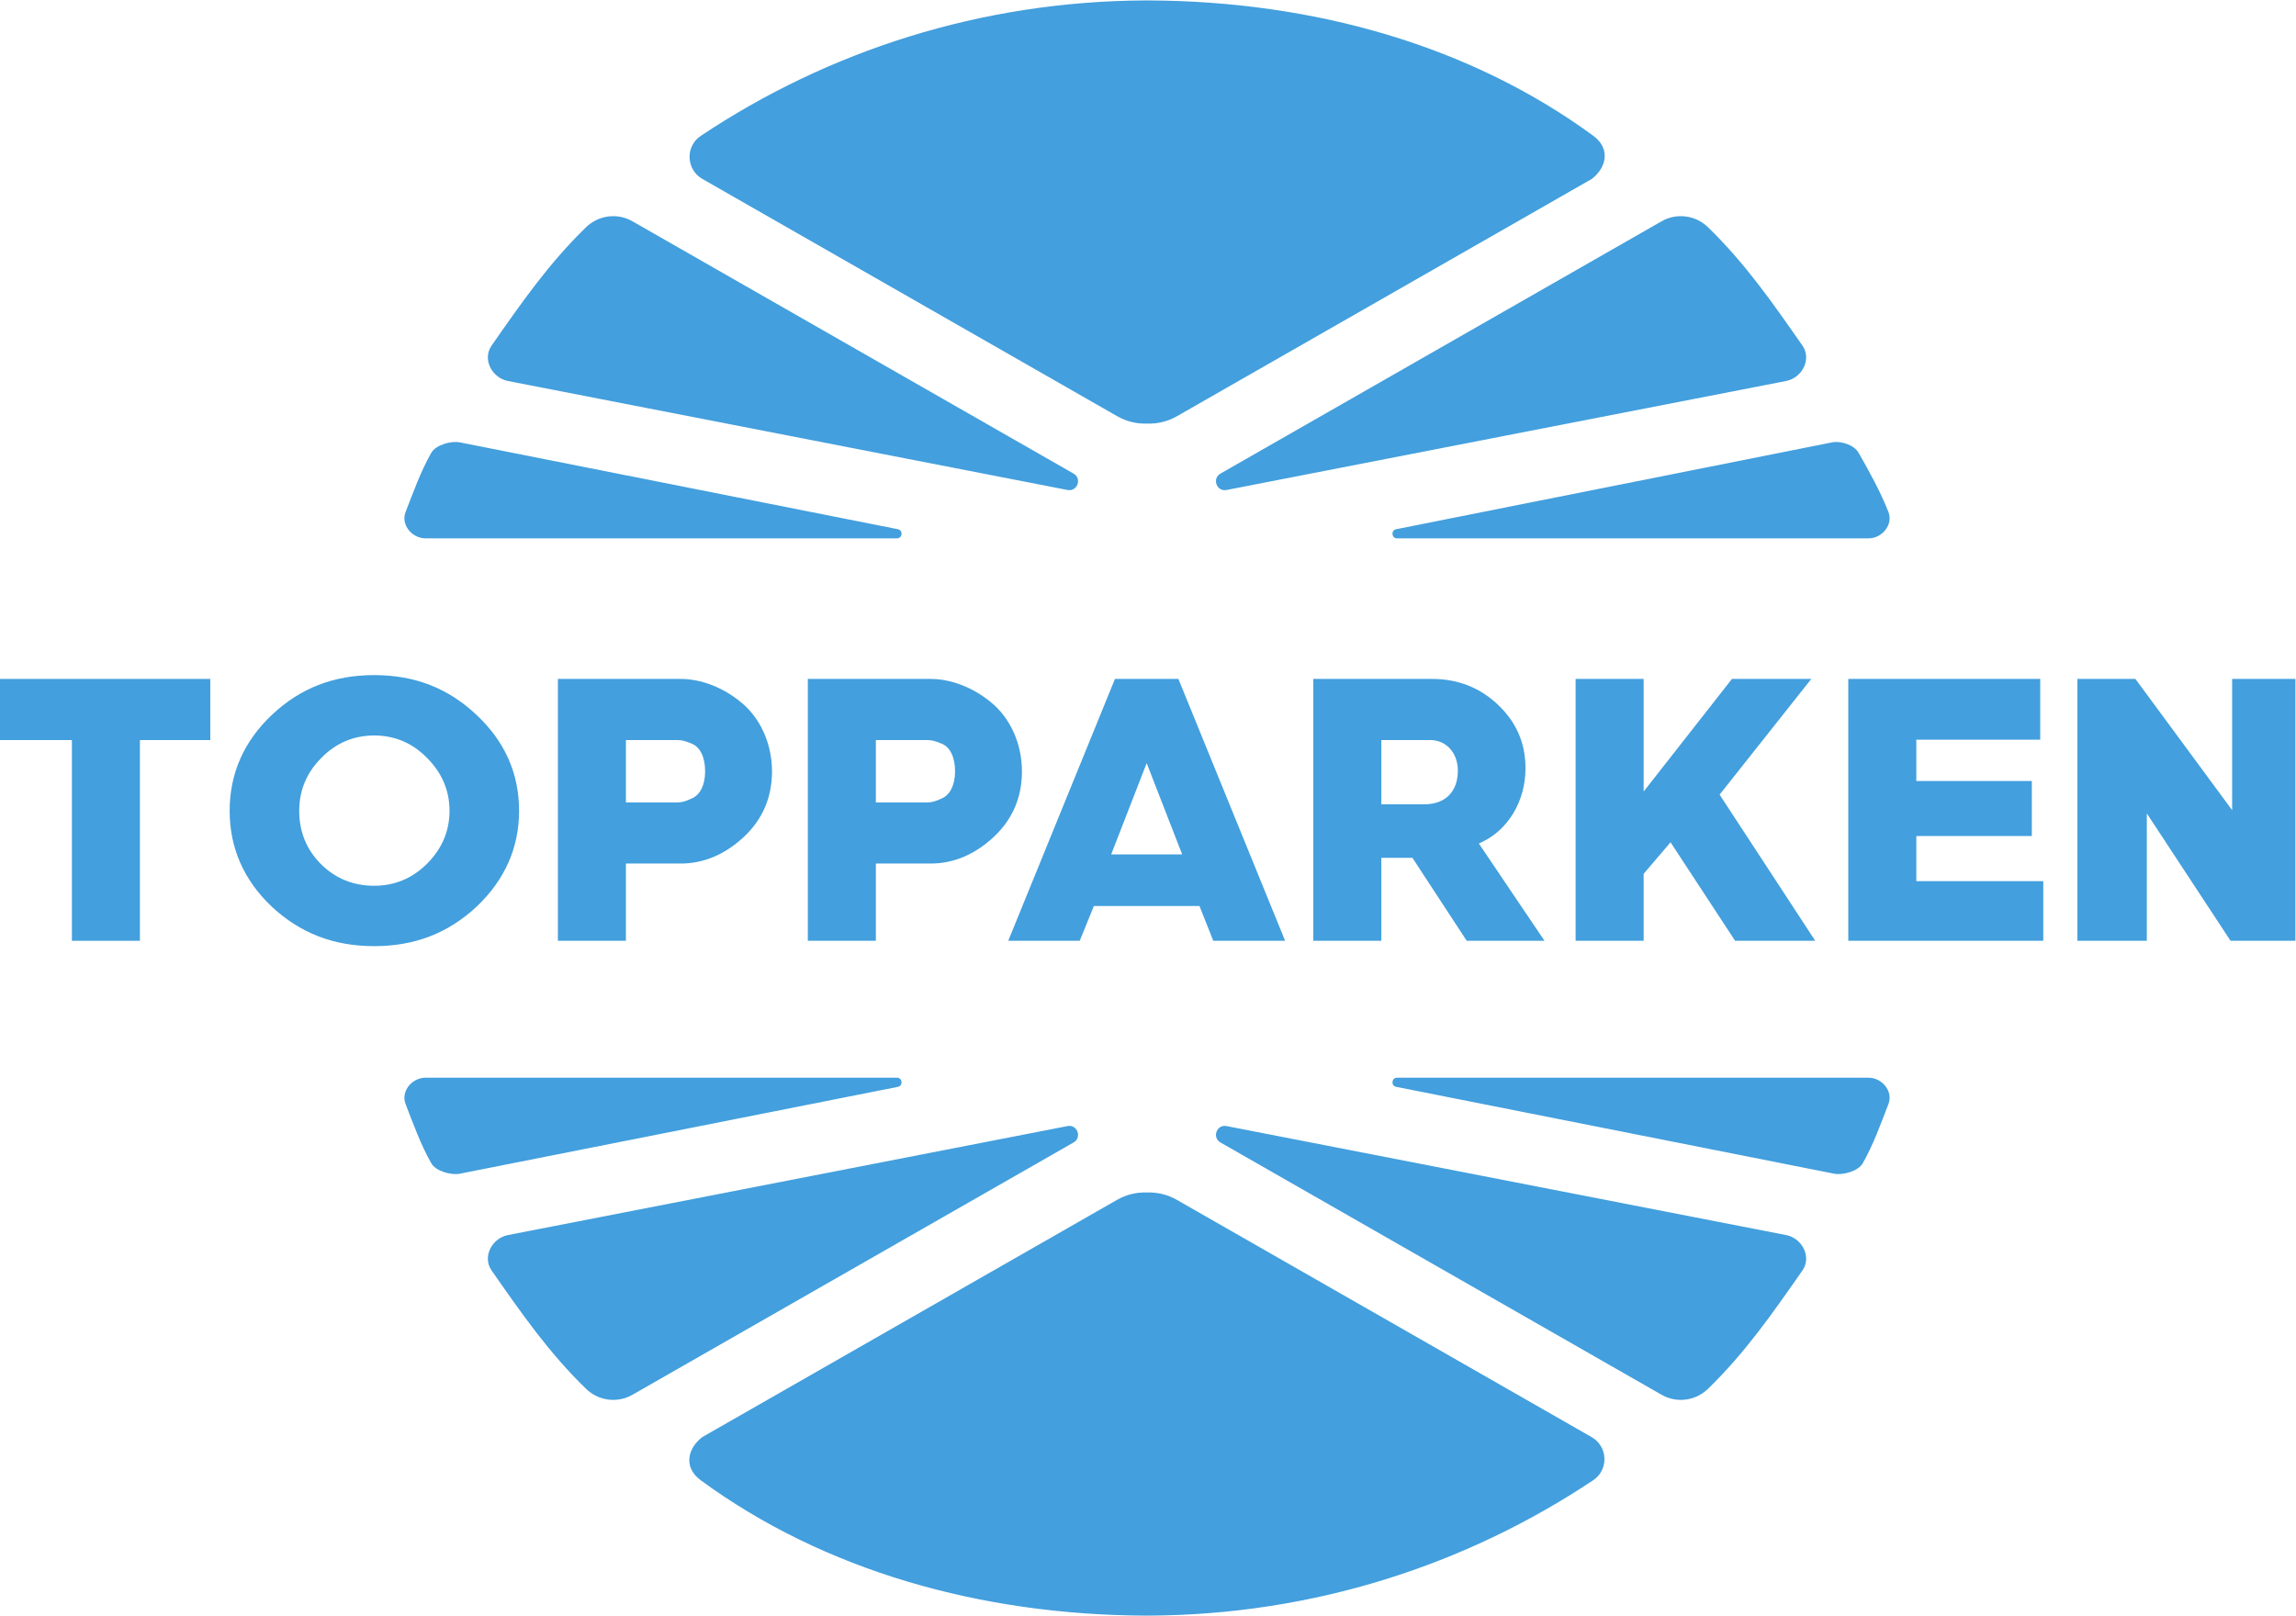 <?xml version="1.0" encoding="UTF-8" standalone="no"?>
<svg
   xmlns:dc="http://purl.org/dc/elements/1.1/"
   xmlns:cc="http://creativecommons.org/ns#"
   xmlns:rdf="http://www.w3.org/1999/02/22-rdf-syntax-ns#"
   xmlns:svg="http://www.w3.org/2000/svg"
   xmlns="http://www.w3.org/2000/svg"
   xmlns:sodipodi="http://sodipodi.sourceforge.net/DTD/sodipodi-0.dtd"
   xmlns:inkscape="http://www.inkscape.org/namespaces/inkscape"
   version="1.1"
   id="svg2"
   xml:space="preserve"
   width="496.013"
   height="349.12"
   viewBox="0 0 496.013 349.12"
   sodipodi:docname="TopParken logo RGB.eps"><defs
     id="defs6" /><sodipodi:namedview
     pagecolor="#ffffff"
     bordercolor="#666666"
     borderopacity="1"
     objecttolerance="10"
     gridtolerance="10"
     guidetolerance="10"
     inkscape:pageopacity="0"
     inkscape:pageshadow="2"
     inkscape:window-width="640"
     inkscape:window-height="480"
     id="namedview4" /><g
     id="g10"
     inkscape:groupmode="layer"
     inkscape:label="ink_ext_XXXXXX"
     transform="matrix(1.333,0,0,-1.333,0,349.12)"><g
       id="g12"
       transform="scale(0.1)"><path
         d="M 340.813,1518.48 H 0 v -99.1 H 116.527 V 1094 h 110.235 v 325.38 h 114.051 v 99.1"
         style="fill:#439fdd;fill-opacity:1;fill-rule:nonzero;stroke:none"
         id="path14" /><path
         d="m 692.113,1218.98 c -23.75,-23.75 -52.582,-35.79 -85.691,-35.79 -33.934,0 -62.977,11.84 -86.324,35.19 -23.344,23.33 -35.188,52.37 -35.188,86.33 0,33.09 12.055,61.92 35.817,85.69 23.511,24.15 52.359,36.42 85.695,36.42 33.308,0 62.152,-12.27 85.726,-36.46 24.129,-24.11 36.387,-52.94 36.387,-85.65 0,-32.72 -12.258,-61.56 -36.422,-85.73 z M 772.441,1460 c -45.988,43.53 -100.289,64.69 -166.019,64.69 -65.734,0 -120.035,-21.16 -166,-64.68 -45.285,-42.87 -68.242,-95.12 -68.242,-155.3 0,-60.21 22.957,-112.47 68.242,-155.34 46.172,-43.09 100.476,-64.05 166,-64.05 65.516,0 119.812,20.95 166.012,64.06 45.671,43.25 68.836,95.51 68.836,155.33 0,60.42 -23.161,112.67 -68.829,155.29"
         style="fill:#439fdd;fill-opacity:1;fill-rule:nonzero;stroke:none"
         id="path16" /><path
         d="m 1014.4,1318.29 v 101.09 h 83.09 c 6.54,0 12.02,-0.91 23.76,-5.88 13.67,-5.73 21.52,-22.12 21.52,-44.96 0,-21.71 -8.05,-38.06 -21.52,-43.75 -9.99,-4.72 -16.3,-6.5 -23.16,-6.5 z m 190.26,-56.7 c 30.85,28.45 46.5,64.42 46.5,106.95 0,45.19 -19.17,87.42 -51.27,112.96 -28.83,23.52 -64.11,36.98 -96.83,36.98 H 904.145 V 1094 H 1014.4 v 125.21 h 88.66 c 36.88,0 71.06,14.26 101.6,42.38"
         style="fill:#439fdd;fill-opacity:1;fill-rule:nonzero;stroke:none"
         id="path18" /><path
         d="m 1419.47,1318.29 v 101.09 h 83.08 c 6.53,0 12,-0.91 23.77,-5.87 13.67,-5.74 21.52,-22.13 21.52,-44.97 0,-21.71 -8.05,-38.06 -21.52,-43.75 -9.99,-4.72 -16.3,-6.5 -23.14,-6.5 z m 190.22,-56.7 c 30.88,28.43 46.54,64.41 46.54,106.95 0,45.19 -19.17,87.42 -51.27,112.96 -28.83,23.52 -64.11,36.98 -96.83,36.98 H 1309.21 V 1094 h 110.26 v 125.21 h 88.66 c 36.88,0 71.05,14.26 101.56,42.38"
         style="fill:#439fdd;fill-opacity:1;fill-rule:nonzero;stroke:none"
         id="path20" /><path
         d="m 1858.37,1381.97 57.53,-147.96 h -115.07 z m 85.59,-231.57 22.33,-56.4 h 116.45 l -172.97,424.48 h -102.8 L 1634,1094 h 115.87 l 22.94,56.4 h 171.15"
         style="fill:#439fdd;fill-opacity:1;fill-rule:nonzero;stroke:none"
         id="path22" /><path
         d="m 2238.65,1419.38 h 79.37 c 25.87,0 44.65,-20.86 44.65,-49.6 0,-34.17 -20.4,-54.57 -54.57,-54.57 h -69.45 z m 51.49,-192.58 86.91,-132.8 h 126.04 l -106.38,157.73 4.02,1.83 c 43.47,19.93 71.57,67.01 71.57,119.93 0,40.62 -14.42,74.2 -44.09,102.67 -29.31,28.08 -65.34,42.32 -107.11,42.32 H 2128.38 V 1094 h 110.27 v 134.49 h 50.39 l 1.1,-1.69"
         style="fill:#439fdd;fill-opacity:1;fill-rule:nonzero;stroke:none"
         id="path24" /><path
         d="m 2812.02,1094 h 129.87 l -155.01,236.93 148.61,187.55 h -128.61 l -143.07,-182.5 v 182.5 H 2553.55 V 1094 h 110.26 v 108.58 l 43.57,51.1 104.64,-159.68"
         style="fill:#439fdd;fill-opacity:1;fill-rule:nonzero;stroke:none"
         id="path26" /><path
         d="m 3292.88,1263.82 v 89.19 H 3105.7 v 67 h 200.8 v 98.47 H 2995.43 V 1094 h 316.04 v 96.64 H 3105.7 v 73.18 h 187.18"
         style="fill:#439fdd;fill-opacity:1;fill-rule:nonzero;stroke:none"
         id="path28" /><path
         d="m 3720.08,1094 v 424.48 h -102.54 v -212.72 l -156.79,212.72 h -94.04 V 1094 h 112.55 v 206.48 L 3614.95,1094 h 105.13"
         style="fill:#439fdd;fill-opacity:1;fill-rule:nonzero;stroke:none"
         id="path30" /><path
         d="m 1859.08,1932.45 c 16.63,-0.63 33.39,3.34 48.33,11.88 l 672.32,384.65 c 24.45,18.85 30.26,49.52 2.66,69.79 -200,146.8 -454,218.42 -720.44,219.58 v 0.06 c -0.97,0 -1.94,-0.02 -2.91,-0.03 -0.98,0.01 -1.95,0.03 -2.93,0.03 v -0.06 c -266.43,-1.16 -514.08,-81.85 -720.43,-219.58 -25.32,-16.91 -23.77,-54.68 2.65,-69.79 l 672.33,-384.65 c 14.94,-8.54 31.7,-12.51 48.33,-11.88"
         style="fill:#439fdd;fill-opacity:1;fill-rule:nonzero;stroke:none"
         id="path32" /><path
         d="m 1739.89,1851.34 -714.96,409.04 c -24.39,13.96 -54.985,9.89 -75.145,-9.68 -60.289,-58.53 -104.941,-122.79 -153.125,-191.93 -15.273,-21.91 0.469,-52.32 26.699,-57.35 l 906.691,-176.65 c 15.94,-3.07 23.93,18.52 9.84,26.57"
         style="fill:#439fdd;fill-opacity:1;fill-rule:nonzero;stroke:none"
         id="path34" /><path
         d="M 1455.04,1761.2 745.078,1902 c -13.918,2.67 -38.754,-3.96 -46.14,-16.99 -17.313,-30.51 -28.825,-63.08 -41.629,-95.99 -7.973,-20.52 10.296,-42.66 32.304,-42.66 h 764.017 c 9.08,0 10.33,13.12 1.41,14.84"
         style="fill:#439fdd;fill-opacity:1;fill-rule:nonzero;stroke:none"
         id="path36" /><path
         d="m 1977.94,1851.34 714.97,409.04 c 24.39,13.96 54.98,9.89 75.14,-9.68 60.28,-58.53 104.94,-122.79 153.13,-191.93 15.26,-21.91 -0.47,-52.32 -26.7,-57.35 l -906.7,-176.65 c -15.94,-3.07 -23.93,18.52 -9.84,26.57"
         style="fill:#439fdd;fill-opacity:1;fill-rule:nonzero;stroke:none"
         id="path38" /><path
         d="m 2262.8,1761.2 706.62,140.8 c 13.91,2.67 35.41,-3.96 42.8,-16.99 17.32,-30.51 35.5,-63.08 48.3,-95.99 7.98,-20.52 -10.29,-42.66 -32.3,-42.66 H 2264.2 c -9.07,0 -10.32,13.12 -1.4,14.84"
         style="fill:#439fdd;fill-opacity:1;fill-rule:nonzero;stroke:none"
         id="path40" /><path
         d="m 1858.76,685.969 c -16.63,0.621 -33.39,-3.34 -48.33,-11.887 L 1138.1,289.441 c -24.45,-18.859 -30.25,-49.531 -2.65,-69.793 C 1335.44,72.84 1589.44,1.23 1855.88,0.059 v -0.047 c 0.98,0 1.94,0.02 2.92,0.02 0.98,0 1.94,-0.02 2.92,-0.02 v 0.047 C 2128.16,1.23 2375.81,81.91 2582.15,219.648 c 25.33,16.903 23.77,54.672 -2.65,69.793 l -672.33,384.641 c -14.93,8.547 -31.7,12.508 -48.33,11.887"
         style="fill:#439fdd;fill-opacity:1;fill-rule:nonzero;stroke:none"
         id="path42" /><path
         d="m 1977.94,767.07 714.97,-409.031 c 24.39,-13.957 54.98,-9.898 75.14,9.672 60.28,58.531 104.94,122.801 153.13,191.937 15.26,21.903 -0.47,52.313 -26.7,57.352 l -906.7,176.648 c -15.94,3.063 -23.93,-18.507 -9.84,-26.578"
         style="fill:#439fdd;fill-opacity:1;fill-rule:nonzero;stroke:none"
         id="path44" /><path
         d="M 2262.8,857.219 2972.75,716.41 c 13.92,-2.668 38.76,3.969 46.15,16.988 17.31,30.512 28.82,63.082 41.62,95.993 7.98,20.519 -10.29,42.668 -32.3,42.668 H 2264.2 c -9.07,0 -10.32,-13.129 -1.4,-14.84"
         style="fill:#439fdd;fill-opacity:1;fill-rule:nonzero;stroke:none"
         id="path46" /><path
         d="M 1739.89,767.07 1024.93,358.039 c -24.39,-13.957 -54.985,-9.898 -75.145,9.672 -60.289,58.531 -104.941,122.801 -153.125,191.937 -15.273,21.903 0.469,52.313 26.699,57.352 l 906.691,176.648 c 15.94,3.063 23.93,-18.507 9.84,-26.578"
         style="fill:#439fdd;fill-opacity:1;fill-rule:nonzero;stroke:none"
         id="path48" /><path
         d="M 1455.04,857.219 745.078,716.41 c -13.918,-2.668 -38.754,3.969 -46.14,16.988 -17.313,30.512 -28.825,63.082 -41.629,95.993 -7.973,20.519 10.296,42.668 32.304,42.668 h 764.017 c 9.08,0 10.33,-13.129 1.41,-14.84"
         style="fill:#439fdd;fill-opacity:1;fill-rule:nonzero;stroke:none"
         id="path50" /></g></g></svg>
